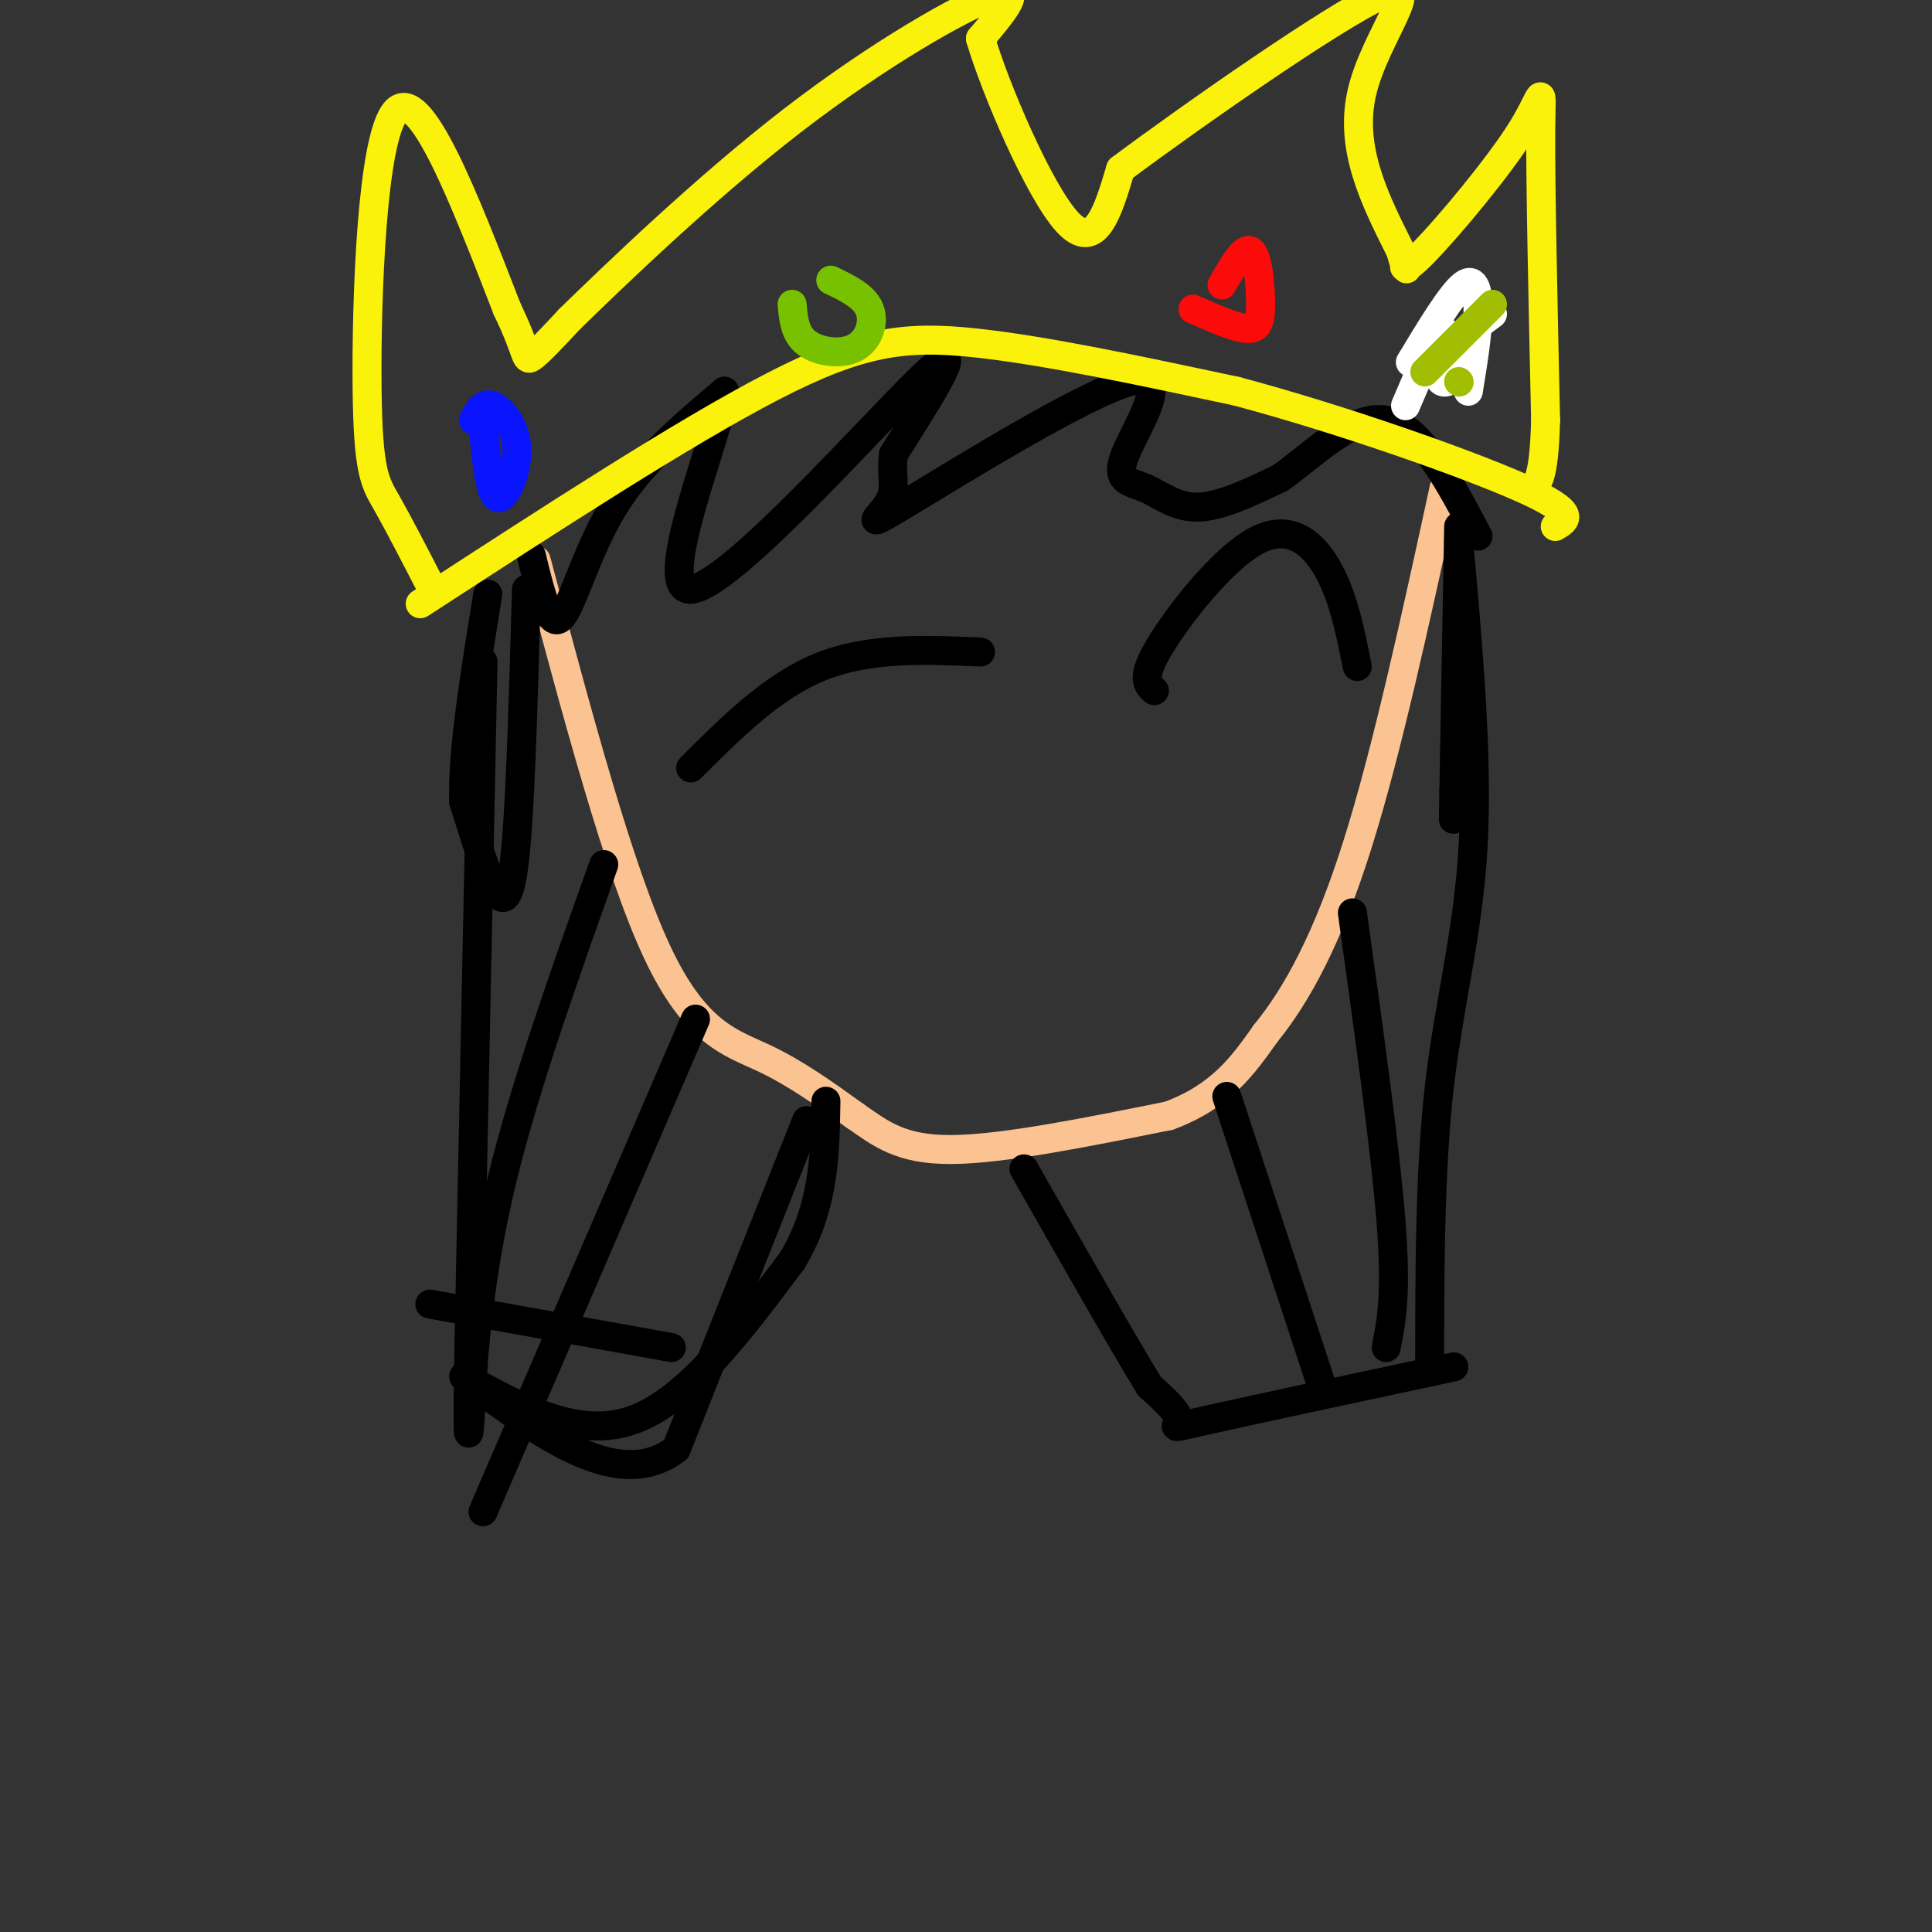 <svg viewBox='0 0 400 400' version='1.1' xmlns='http://www.w3.org/2000/svg' xmlns:xlink='http://www.w3.org/1999/xlink'><rect x="0" y="0" width="400" height="400" fill="#333333" stroke="none"/><g fill='none' stroke='#FCC392' stroke-width='6' stroke-linecap='round' stroke-linejoin='round'><path d='M111,116c8.533,32.022 17.067,64.044 25,81c7.933,16.956 15.267,18.844 22,22c6.733,3.156 12.867,7.578 19,12'/><path d='M177,231c5.400,3.733 9.400,7.067 20,7c10.600,-0.067 27.800,-3.533 45,-7'/><path d='M242,231c10.833,-4.000 15.417,-10.500 20,-17'/><path d='M262,214c6.533,-8.022 12.867,-19.578 19,-39c6.133,-19.422 12.067,-46.711 18,-74'/></g>
<g fill='none' stroke='#000000' stroke-width='6' stroke-linecap='round' stroke-linejoin='round'><path d='M110,115c1.822,7.511 3.644,15.022 6,13c2.356,-2.022 5.244,-13.578 11,-23c5.756,-9.422 14.378,-16.711 23,-24'/><path d='M150,81c-0.952,8.369 -14.833,41.292 -7,41c7.833,-0.292 37.381,-33.798 48,-44c10.619,-10.202 2.310,2.899 -6,16'/><path d='M185,94c-0.643,4.275 0.750,6.962 -1,10c-1.750,3.038 -6.644,6.427 4,0c10.644,-6.427 36.827,-22.670 46,-25c9.173,-2.330 1.335,9.252 -1,15c-2.335,5.748 0.833,5.663 4,7c3.167,1.337 6.333,4.096 11,4c4.667,-0.096 10.833,-3.048 17,-6'/><path d='M265,99c6.689,-4.667 14.911,-13.333 22,-12c7.089,1.333 13.044,12.667 19,24'/><path d='M109,122c-0.556,19.778 -1.111,39.556 -2,51c-0.889,11.444 -2.111,14.556 -4,12c-1.889,-2.556 -4.444,-10.778 -7,-19'/><path d='M96,166c-0.333,-10.333 2.333,-26.667 5,-43'/><path d='M302,109c0.000,0.000 -1.000,55.000 -1,55'/><path d='M301,164c-0.167,9.333 -0.083,5.167 0,1'/><path d='M302,112c2.000,22.356 4.000,44.711 3,63c-1.000,18.289 -5.000,32.511 -7,50c-2.000,17.489 -2.000,38.244 -2,59'/><path d='M100,137c0.000,0.000 -3.000,146.000 -3,146'/><path d='M97,283c-0.333,24.167 0.333,11.583 1,-1'/><path d='M89,270c0.000,0.000 50.000,9.000 50,9'/><path d='M96,285c11.833,6.500 23.667,13.000 35,9c11.333,-4.000 22.167,-18.500 33,-33'/><path d='M164,261c6.667,-11.000 6.833,-22.000 7,-33'/><path d='M167,232c0.000,0.000 -27.000,68.000 -27,68'/><path d='M140,300c-11.667,9.000 -27.333,-2.500 -43,-14'/><path d='M301,283c-21.000,4.489 -42.000,8.978 -51,11c-9.000,2.022 -6.000,1.578 -6,0c-0.000,-1.578 -3.000,-4.289 -6,-7'/><path d='M238,287c-5.333,-8.667 -15.667,-26.833 -26,-45'/><path d='M254,227c0.000,0.000 20.000,61.000 20,61'/><path d='M280,189c3.417,24.500 6.833,49.000 8,64c1.167,15.000 0.083,20.500 -1,26'/><path d='M144,211c0.000,0.000 -44.000,102.000 -44,102'/><path d='M125,179c-8.167,22.917 -16.333,45.833 -21,65c-4.667,19.167 -5.833,34.583 -7,50'/></g>
<g fill='none' stroke='#FBF20B' stroke-width='6' stroke-linecap='round' stroke-linejoin='round'><path d='M87,125c27.356,-17.778 54.711,-35.556 73,-45c18.289,-9.444 27.511,-10.556 42,-9c14.489,1.556 34.244,5.778 54,10'/><path d='M256,81c21.200,5.644 47.200,14.756 59,20c11.800,5.244 9.400,6.622 7,8'/><path d='M89,121c-3.310,-6.411 -6.619,-12.821 -9,-17c-2.381,-4.179 -3.833,-6.125 -4,-24c-0.167,-17.875 0.952,-51.679 6,-57c5.048,-5.321 14.024,17.839 23,41'/><path d='M105,64c4.333,8.956 3.667,10.844 5,10c1.333,-0.844 4.667,-4.422 8,-8'/><path d='M118,66c9.107,-8.857 27.875,-27.000 46,-41c18.125,-14.000 35.607,-23.857 42,-26c6.393,-2.143 1.696,3.429 -3,9'/><path d='M203,8c3.044,10.333 12.156,31.667 18,38c5.844,6.333 8.422,-2.333 11,-11'/><path d='M232,35c14.250,-10.643 44.375,-31.750 54,-36c9.625,-4.250 -1.250,8.357 -4,20c-2.750,11.643 2.625,22.321 8,33'/><path d='M290,52c1.530,5.612 1.355,3.142 1,3c-0.355,-0.142 -0.889,2.044 4,-3c4.889,-5.044 15.201,-17.320 20,-25c4.799,-7.680 4.085,-10.766 4,0c-0.085,10.766 0.457,35.383 1,60'/><path d='M320,87c-0.333,12.333 -1.667,13.167 -3,14'/></g>
<g fill='none' stroke='#FD0A0A' stroke-width='6' stroke-linecap='round' stroke-linejoin='round'><path d='M253,59c2.286,-4.030 4.571,-8.060 6,-7c1.429,1.060 2.000,7.208 2,11c0.000,3.792 -0.571,5.226 -3,5c-2.429,-0.226 -6.714,-2.113 -11,-4'/></g>
<g fill='none' stroke='#78C101' stroke-width='6' stroke-linecap='round' stroke-linejoin='round'><path d='M172,58c3.440,1.649 6.881,3.298 8,6c1.119,2.702 -0.083,6.458 -3,8c-2.917,1.542 -7.548,0.869 -10,-1c-2.452,-1.869 -2.726,-4.935 -3,-8'/></g>
<g fill='none' stroke='#0A14FD' stroke-width='6' stroke-linecap='round' stroke-linejoin='round'><path d='M98,87c1.024,-1.899 2.048,-3.798 4,-3c1.952,0.798 4.833,4.292 5,9c0.167,4.708 -2.381,10.631 -4,10c-1.619,-0.631 -2.310,-7.815 -3,-15'/></g>
<g fill='none' stroke='#FFFFFF' stroke-width='6' stroke-linecap='round' stroke-linejoin='round'><path d='M291,84c3.042,-7.173 6.083,-14.345 8,-15c1.917,-0.655 2.708,5.208 2,8c-0.708,2.792 -2.917,2.512 -3,1c-0.083,-1.512 1.958,-4.256 4,-7'/><path d='M302,71c1.833,-2.167 4.417,-4.083 7,-6'/><path d='M292,75c4.267,-7.067 8.533,-14.133 11,-16c2.467,-1.867 3.133,1.467 3,6c-0.133,4.533 -1.067,10.267 -2,16'/></g>
<g fill='none' stroke='#A1BE02' stroke-width='6' stroke-linecap='round' stroke-linejoin='round'><path d='M302,79c0.000,0.000 0.100,0.100 0.1,0.1'/><path d='M295,77c0.000,0.000 14.000,-14.000 14,-14'/></g>
<g fill='none' stroke='#000000' stroke-width='6' stroke-linecap='round' stroke-linejoin='round'><path d='M239,143c-1.429,-1.256 -2.857,-2.512 1,-9c3.857,-6.488 13.000,-18.208 20,-22c7.000,-3.792 11.857,0.345 15,6c3.143,5.655 4.571,12.827 6,20'/><path d='M143,159c8.500,-8.500 17.000,-17.000 27,-21c10.000,-4.000 21.500,-3.500 33,-3'/></g>
</svg>